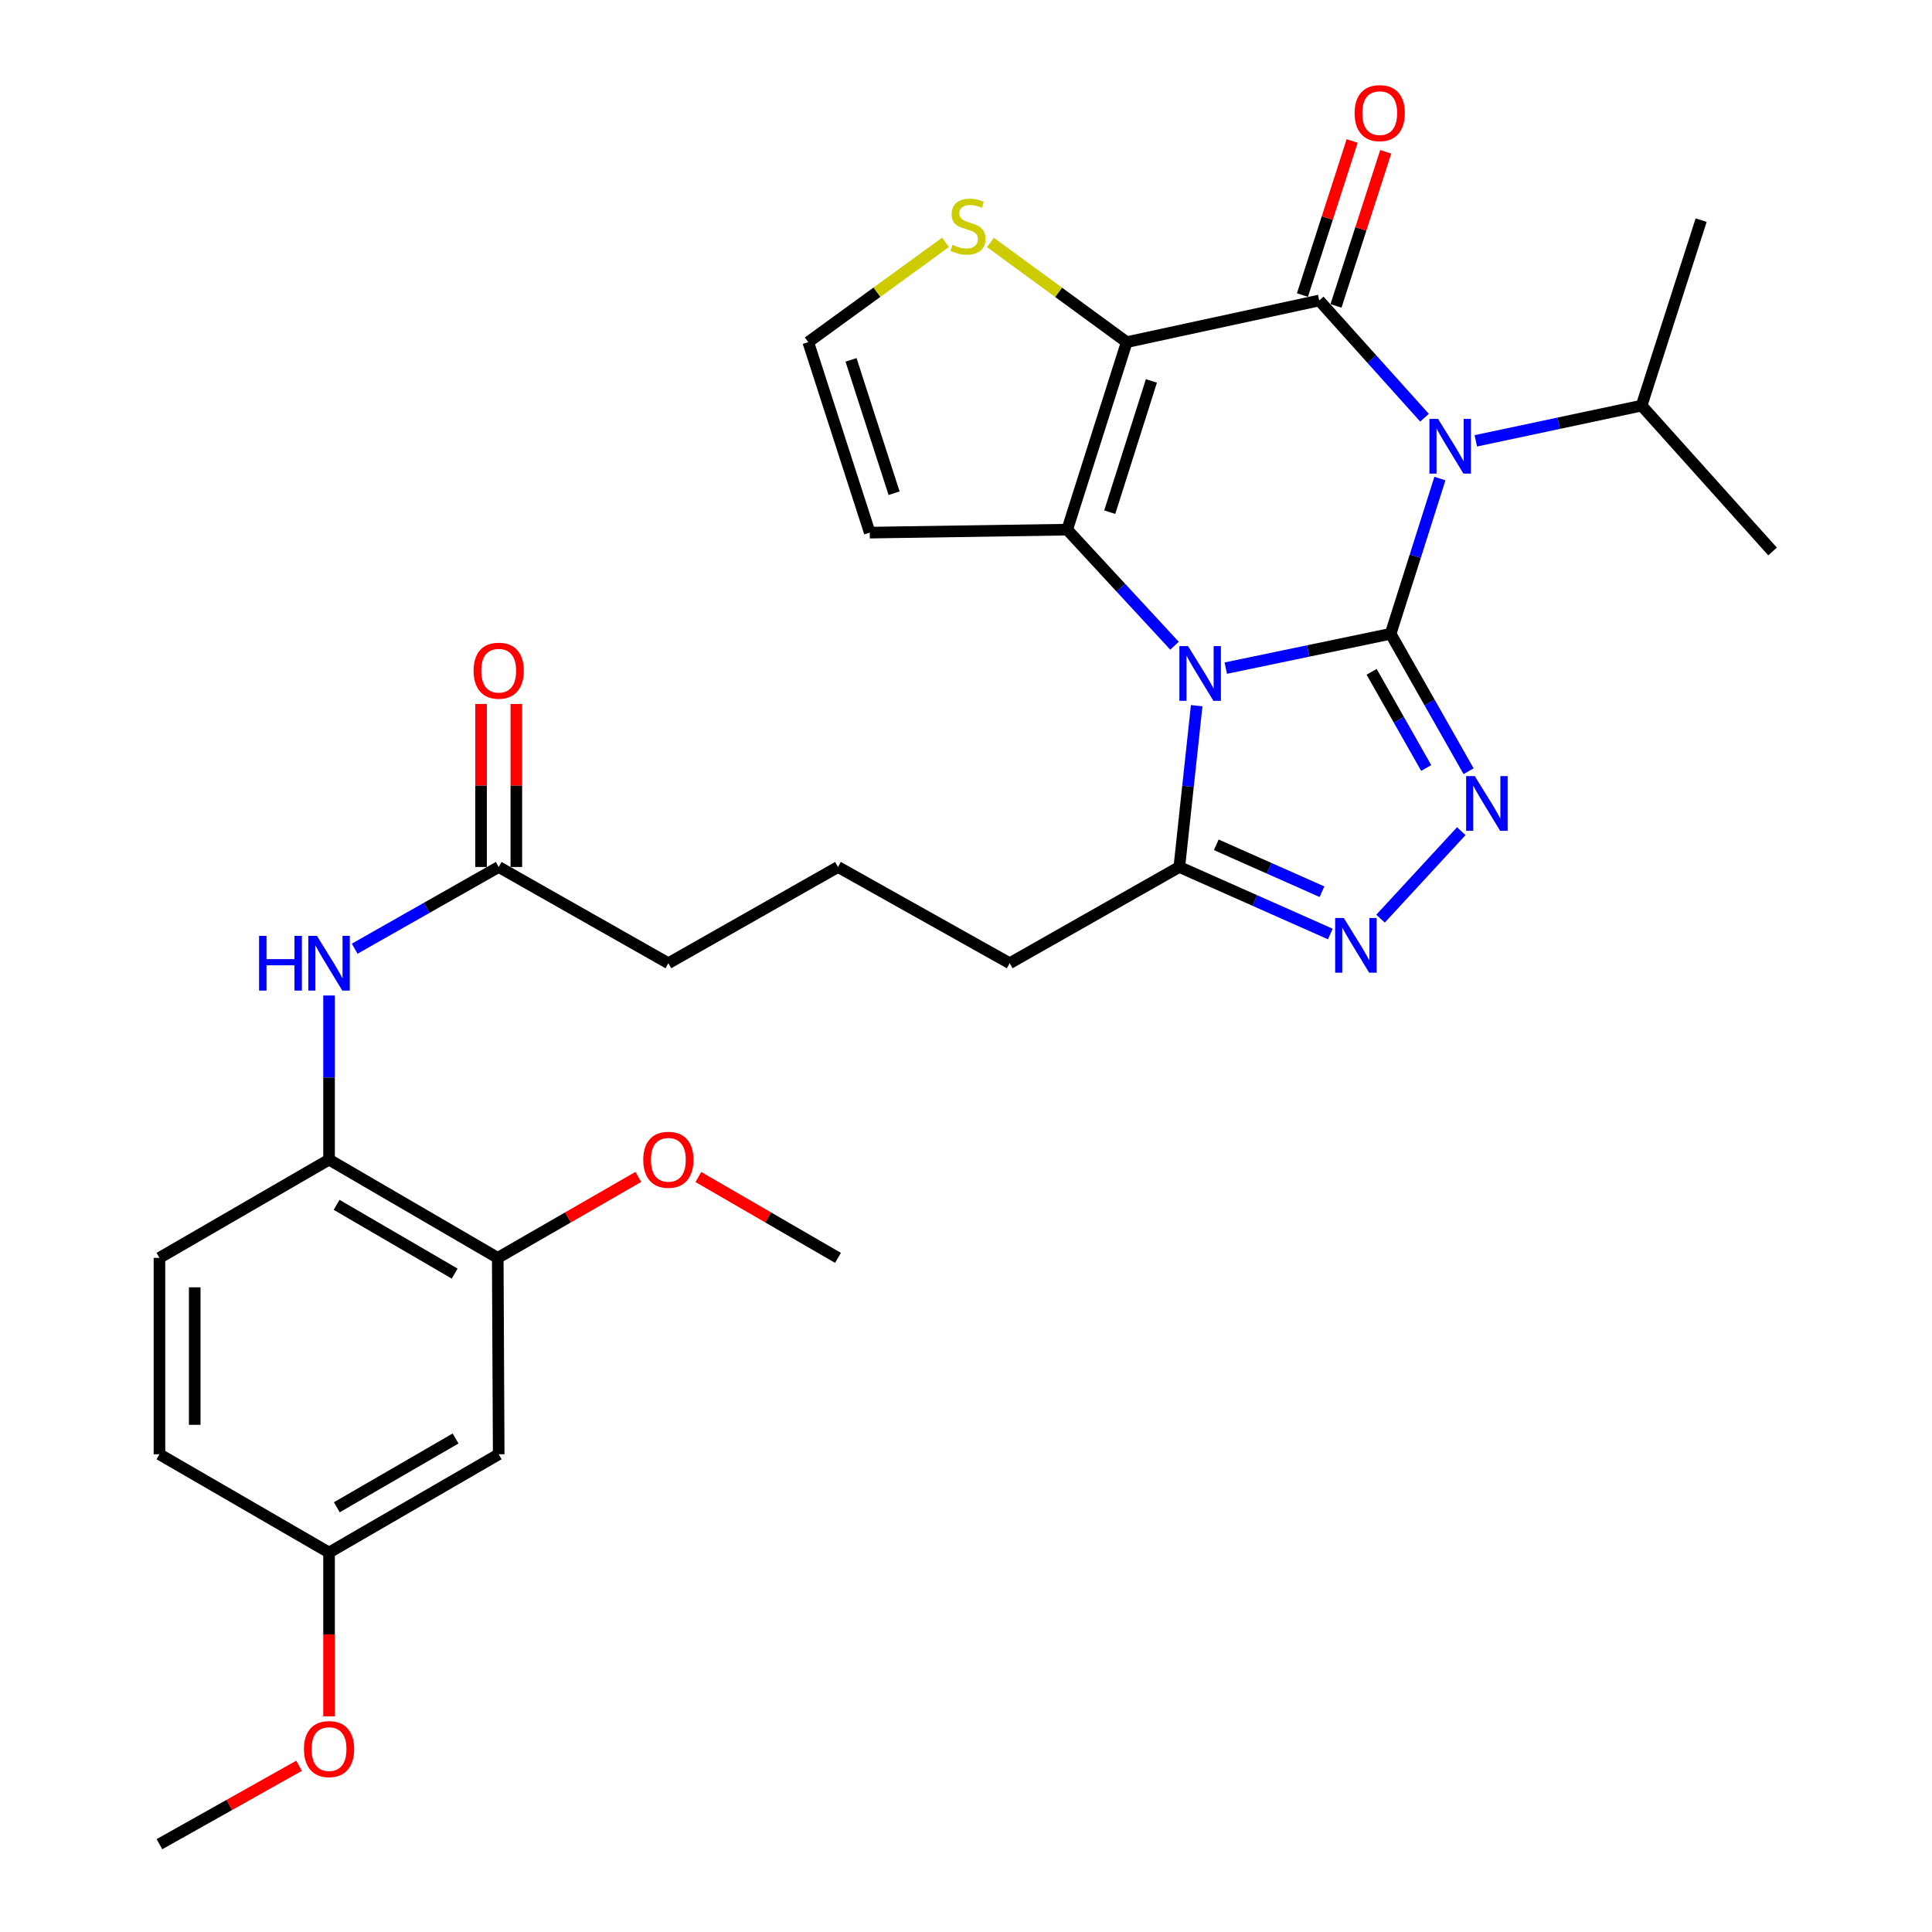 <?xml version='1.0' encoding='iso-8859-1'?>
<svg version='1.1' baseProfile='full'
              xmlns='http://www.w3.org/2000/svg'
                      xmlns:rdkit='http://www.rdkit.org/xml'
                      xmlns:xlink='http://www.w3.org/1999/xlink'
                  xml:space='preserve'
width='1000px' height='1000px' viewBox='0 0 1000 1000'>
<!-- END OF HEADER -->
<rect style='opacity:1.0;fill:#FFFFFF;stroke:none' width='1000' height='1000' x='0' y='0'> </rect>
<path class='bond-0' d='M 719.785,328.051 L 677.119,336.939' style='fill:none;fill-rule:evenodd;stroke:#000000;stroke-width:6px;stroke-linecap:butt;stroke-linejoin:miter;stroke-opacity:1' />
<path class='bond-0' d='M 677.119,336.939 L 634.453,345.827' style='fill:none;fill-rule:evenodd;stroke:#0000FF;stroke-width:6px;stroke-linecap:butt;stroke-linejoin:miter;stroke-opacity:1' />
<path class='bond-1' d='M 719.785,328.051 L 732.543,287.875' style='fill:none;fill-rule:evenodd;stroke:#000000;stroke-width:6px;stroke-linecap:butt;stroke-linejoin:miter;stroke-opacity:1' />
<path class='bond-1' d='M 732.543,287.875 L 745.301,247.699' style='fill:none;fill-rule:evenodd;stroke:#0000FF;stroke-width:6px;stroke-linecap:butt;stroke-linejoin:miter;stroke-opacity:1' />
<path class='bond-5' d='M 719.785,328.051 L 739.96,363.614' style='fill:none;fill-rule:evenodd;stroke:#000000;stroke-width:6px;stroke-linecap:butt;stroke-linejoin:miter;stroke-opacity:1' />
<path class='bond-5' d='M 739.96,363.614 L 760.136,399.176' style='fill:none;fill-rule:evenodd;stroke:#0000FF;stroke-width:6px;stroke-linecap:butt;stroke-linejoin:miter;stroke-opacity:1' />
<path class='bond-5' d='M 709.959,347.728 L 724.082,372.622' style='fill:none;fill-rule:evenodd;stroke:#000000;stroke-width:6px;stroke-linecap:butt;stroke-linejoin:miter;stroke-opacity:1' />
<path class='bond-5' d='M 724.082,372.622 L 738.205,397.515' style='fill:none;fill-rule:evenodd;stroke:#0000FF;stroke-width:6px;stroke-linecap:butt;stroke-linejoin:miter;stroke-opacity:1' />
<path class='bond-4' d='M 607.921,334.228 L 580.152,304.188' style='fill:none;fill-rule:evenodd;stroke:#0000FF;stroke-width:6px;stroke-linecap:butt;stroke-linejoin:miter;stroke-opacity:1' />
<path class='bond-4' d='M 580.152,304.188 L 552.383,274.147' style='fill:none;fill-rule:evenodd;stroke:#000000;stroke-width:6px;stroke-linecap:butt;stroke-linejoin:miter;stroke-opacity:1' />
<path class='bond-7' d='M 619.4,365.267 L 614.907,407.008' style='fill:none;fill-rule:evenodd;stroke:#0000FF;stroke-width:6px;stroke-linecap:butt;stroke-linejoin:miter;stroke-opacity:1' />
<path class='bond-7' d='M 614.907,407.008 L 610.415,448.75' style='fill:none;fill-rule:evenodd;stroke:#000000;stroke-width:6px;stroke-linecap:butt;stroke-linejoin:miter;stroke-opacity:1' />
<path class='bond-3' d='M 737.33,216.212 L 710.079,185.87' style='fill:none;fill-rule:evenodd;stroke:#0000FF;stroke-width:6px;stroke-linecap:butt;stroke-linejoin:miter;stroke-opacity:1' />
<path class='bond-3' d='M 710.079,185.87 L 682.828,155.528' style='fill:none;fill-rule:evenodd;stroke:#000000;stroke-width:6px;stroke-linecap:butt;stroke-linejoin:miter;stroke-opacity:1' />
<path class='bond-17' d='M 763.878,228.175 L 806.785,219.062' style='fill:none;fill-rule:evenodd;stroke:#0000FF;stroke-width:6px;stroke-linecap:butt;stroke-linejoin:miter;stroke-opacity:1' />
<path class='bond-17' d='M 806.785,219.062 L 849.692,209.949' style='fill:none;fill-rule:evenodd;stroke:#000000;stroke-width:6px;stroke-linecap:butt;stroke-linejoin:miter;stroke-opacity:1' />
<path class='bond-2' d='M 583.184,177.089 L 682.828,155.528' style='fill:none;fill-rule:evenodd;stroke:#000000;stroke-width:6px;stroke-linecap:butt;stroke-linejoin:miter;stroke-opacity:1' />
<path class='bond-8' d='M 583.184,177.089 L 547.916,151.295' style='fill:none;fill-rule:evenodd;stroke:#000000;stroke-width:6px;stroke-linecap:butt;stroke-linejoin:miter;stroke-opacity:1' />
<path class='bond-8' d='M 547.916,151.295 L 512.649,125.501' style='fill:none;fill-rule:evenodd;stroke:#CCCC00;stroke-width:6px;stroke-linecap:butt;stroke-linejoin:miter;stroke-opacity:1' />
<path class='bond-32' d='M 583.184,177.089 L 552.383,274.147' style='fill:none;fill-rule:evenodd;stroke:#000000;stroke-width:6px;stroke-linecap:butt;stroke-linejoin:miter;stroke-opacity:1' />
<path class='bond-32' d='M 595.964,197.17 L 574.403,265.11' style='fill:none;fill-rule:evenodd;stroke:#000000;stroke-width:6px;stroke-linecap:butt;stroke-linejoin:miter;stroke-opacity:1' />
<path class='bond-14' d='M 691.514,158.331 L 704.381,118.457' style='fill:none;fill-rule:evenodd;stroke:#000000;stroke-width:6px;stroke-linecap:butt;stroke-linejoin:miter;stroke-opacity:1' />
<path class='bond-14' d='M 704.381,118.457 L 717.247,78.583' style='fill:none;fill-rule:evenodd;stroke:#FF0000;stroke-width:6px;stroke-linecap:butt;stroke-linejoin:miter;stroke-opacity:1' />
<path class='bond-14' d='M 674.141,152.725 L 687.007,112.851' style='fill:none;fill-rule:evenodd;stroke:#000000;stroke-width:6px;stroke-linecap:butt;stroke-linejoin:miter;stroke-opacity:1' />
<path class='bond-14' d='M 687.007,112.851 L 699.874,72.977' style='fill:none;fill-rule:evenodd;stroke:#FF0000;stroke-width:6px;stroke-linecap:butt;stroke-linejoin:miter;stroke-opacity:1' />
<path class='bond-9' d='M 552.383,274.147 L 450.183,275.689' style='fill:none;fill-rule:evenodd;stroke:#000000;stroke-width:6px;stroke-linecap:butt;stroke-linejoin:miter;stroke-opacity:1' />
<path class='bond-6' d='M 756.363,430.206 L 714.564,475.5' style='fill:none;fill-rule:evenodd;stroke:#0000FF;stroke-width:6px;stroke-linecap:butt;stroke-linejoin:miter;stroke-opacity:1' />
<path class='bond-31' d='M 688.573,483.441 L 649.494,466.095' style='fill:none;fill-rule:evenodd;stroke:#0000FF;stroke-width:6px;stroke-linecap:butt;stroke-linejoin:miter;stroke-opacity:1' />
<path class='bond-31' d='M 649.494,466.095 L 610.415,448.75' style='fill:none;fill-rule:evenodd;stroke:#000000;stroke-width:6px;stroke-linecap:butt;stroke-linejoin:miter;stroke-opacity:1' />
<path class='bond-31' d='M 684.255,461.551 L 656.9,449.41' style='fill:none;fill-rule:evenodd;stroke:#0000FF;stroke-width:6px;stroke-linecap:butt;stroke-linejoin:miter;stroke-opacity:1' />
<path class='bond-31' d='M 656.9,449.41 L 629.544,437.268' style='fill:none;fill-rule:evenodd;stroke:#000000;stroke-width:6px;stroke-linecap:butt;stroke-linejoin:miter;stroke-opacity:1' />
<path class='bond-23' d='M 610.415,448.75 L 522.616,498.567' style='fill:none;fill-rule:evenodd;stroke:#000000;stroke-width:6px;stroke-linecap:butt;stroke-linejoin:miter;stroke-opacity:1' />
<path class='bond-33' d='M 489.389,125.455 L 453.868,151.272' style='fill:none;fill-rule:evenodd;stroke:#CCCC00;stroke-width:6px;stroke-linecap:butt;stroke-linejoin:miter;stroke-opacity:1' />
<path class='bond-33' d='M 453.868,151.272 L 418.348,177.089' style='fill:none;fill-rule:evenodd;stroke:#000000;stroke-width:6px;stroke-linecap:butt;stroke-linejoin:miter;stroke-opacity:1' />
<path class='bond-13' d='M 450.183,275.689 L 418.348,177.089' style='fill:none;fill-rule:evenodd;stroke:#000000;stroke-width:6px;stroke-linecap:butt;stroke-linejoin:miter;stroke-opacity:1' />
<path class='bond-13' d='M 462.78,255.29 L 440.495,186.27' style='fill:none;fill-rule:evenodd;stroke:#000000;stroke-width:6px;stroke-linecap:butt;stroke-linejoin:miter;stroke-opacity:1' />
<path class='bond-10' d='M 183.582,491.042 L 220.854,469.896' style='fill:none;fill-rule:evenodd;stroke:#0000FF;stroke-width:6px;stroke-linecap:butt;stroke-linejoin:miter;stroke-opacity:1' />
<path class='bond-10' d='M 220.854,469.896 L 258.126,448.75' style='fill:none;fill-rule:evenodd;stroke:#000000;stroke-width:6px;stroke-linecap:butt;stroke-linejoin:miter;stroke-opacity:1' />
<path class='bond-11' d='M 170.318,515.268 L 170.318,557.743' style='fill:none;fill-rule:evenodd;stroke:#0000FF;stroke-width:6px;stroke-linecap:butt;stroke-linejoin:miter;stroke-opacity:1' />
<path class='bond-11' d='M 170.318,557.743 L 170.318,600.219' style='fill:none;fill-rule:evenodd;stroke:#000000;stroke-width:6px;stroke-linecap:butt;stroke-linejoin:miter;stroke-opacity:1' />
<path class='bond-12' d='M 170.318,600.219 L 257.629,651.07' style='fill:none;fill-rule:evenodd;stroke:#000000;stroke-width:6px;stroke-linecap:butt;stroke-linejoin:miter;stroke-opacity:1' />
<path class='bond-12' d='M 174.227,623.621 L 235.345,659.217' style='fill:none;fill-rule:evenodd;stroke:#000000;stroke-width:6px;stroke-linecap:butt;stroke-linejoin:miter;stroke-opacity:1' />
<path class='bond-19' d='M 170.318,600.219 L 82.53,651.07' style='fill:none;fill-rule:evenodd;stroke:#000000;stroke-width:6px;stroke-linecap:butt;stroke-linejoin:miter;stroke-opacity:1' />
<path class='bond-16' d='M 257.629,651.07 L 258.126,752.732' style='fill:none;fill-rule:evenodd;stroke:#000000;stroke-width:6px;stroke-linecap:butt;stroke-linejoin:miter;stroke-opacity:1' />
<path class='bond-22' d='M 257.629,651.07 L 294.013,630.121' style='fill:none;fill-rule:evenodd;stroke:#000000;stroke-width:6px;stroke-linecap:butt;stroke-linejoin:miter;stroke-opacity:1' />
<path class='bond-22' d='M 294.013,630.121 L 330.397,609.171' style='fill:none;fill-rule:evenodd;stroke:#FF0000;stroke-width:6px;stroke-linecap:butt;stroke-linejoin:miter;stroke-opacity:1' />
<path class='bond-15' d='M 258.126,448.75 L 345.945,498.567' style='fill:none;fill-rule:evenodd;stroke:#000000;stroke-width:6px;stroke-linecap:butt;stroke-linejoin:miter;stroke-opacity:1' />
<path class='bond-18' d='M 267.254,448.75 L 267.254,406.56' style='fill:none;fill-rule:evenodd;stroke:#000000;stroke-width:6px;stroke-linecap:butt;stroke-linejoin:miter;stroke-opacity:1' />
<path class='bond-18' d='M 267.254,406.56 L 267.254,364.369' style='fill:none;fill-rule:evenodd;stroke:#FF0000;stroke-width:6px;stroke-linecap:butt;stroke-linejoin:miter;stroke-opacity:1' />
<path class='bond-18' d='M 248.999,448.75 L 248.999,406.56' style='fill:none;fill-rule:evenodd;stroke:#000000;stroke-width:6px;stroke-linecap:butt;stroke-linejoin:miter;stroke-opacity:1' />
<path class='bond-18' d='M 248.999,406.56 L 248.999,364.369' style='fill:none;fill-rule:evenodd;stroke:#FF0000;stroke-width:6px;stroke-linecap:butt;stroke-linejoin:miter;stroke-opacity:1' />
<path class='bond-34' d='M 258.126,752.732 L 170.318,803.584' style='fill:none;fill-rule:evenodd;stroke:#000000;stroke-width:6px;stroke-linecap:butt;stroke-linejoin:miter;stroke-opacity:1' />
<path class='bond-34' d='M 235.807,744.562 L 174.341,780.158' style='fill:none;fill-rule:evenodd;stroke:#000000;stroke-width:6px;stroke-linecap:butt;stroke-linejoin:miter;stroke-opacity:1' />
<path class='bond-27' d='M 849.692,209.949 L 917.47,285.445' style='fill:none;fill-rule:evenodd;stroke:#000000;stroke-width:6px;stroke-linecap:butt;stroke-linejoin:miter;stroke-opacity:1' />
<path class='bond-28' d='M 849.692,209.949 L 880.503,113.946' style='fill:none;fill-rule:evenodd;stroke:#000000;stroke-width:6px;stroke-linecap:butt;stroke-linejoin:miter;stroke-opacity:1' />
<path class='bond-21' d='M 82.53,651.07 L 82.53,752.732' style='fill:none;fill-rule:evenodd;stroke:#000000;stroke-width:6px;stroke-linecap:butt;stroke-linejoin:miter;stroke-opacity:1' />
<path class='bond-21' d='M 100.785,666.319 L 100.785,737.483' style='fill:none;fill-rule:evenodd;stroke:#000000;stroke-width:6px;stroke-linecap:butt;stroke-linejoin:miter;stroke-opacity:1' />
<path class='bond-20' d='M 170.318,803.584 L 82.53,752.732' style='fill:none;fill-rule:evenodd;stroke:#000000;stroke-width:6px;stroke-linecap:butt;stroke-linejoin:miter;stroke-opacity:1' />
<path class='bond-24' d='M 170.318,803.584 L 170.318,845.979' style='fill:none;fill-rule:evenodd;stroke:#000000;stroke-width:6px;stroke-linecap:butt;stroke-linejoin:miter;stroke-opacity:1' />
<path class='bond-24' d='M 170.318,845.979 L 170.318,888.374' style='fill:none;fill-rule:evenodd;stroke:#FF0000;stroke-width:6px;stroke-linecap:butt;stroke-linejoin:miter;stroke-opacity:1' />
<path class='bond-29' d='M 361.481,609.217 L 397.612,630.144' style='fill:none;fill-rule:evenodd;stroke:#FF0000;stroke-width:6px;stroke-linecap:butt;stroke-linejoin:miter;stroke-opacity:1' />
<path class='bond-29' d='M 397.612,630.144 L 433.743,651.07' style='fill:none;fill-rule:evenodd;stroke:#000000;stroke-width:6px;stroke-linecap:butt;stroke-linejoin:miter;stroke-opacity:1' />
<path class='bond-26' d='M 522.616,498.567 L 433.743,448.75' style='fill:none;fill-rule:evenodd;stroke:#000000;stroke-width:6px;stroke-linecap:butt;stroke-linejoin:miter;stroke-opacity:1' />
<path class='bond-30' d='M 154.801,913.952 L 118.665,934.248' style='fill:none;fill-rule:evenodd;stroke:#FF0000;stroke-width:6px;stroke-linecap:butt;stroke-linejoin:miter;stroke-opacity:1' />
<path class='bond-30' d='M 118.665,934.248 L 82.53,954.545' style='fill:none;fill-rule:evenodd;stroke:#000000;stroke-width:6px;stroke-linecap:butt;stroke-linejoin:miter;stroke-opacity:1' />
<path class='bond-25' d='M 345.945,498.567 L 433.743,448.75' style='fill:none;fill-rule:evenodd;stroke:#000000;stroke-width:6px;stroke-linecap:butt;stroke-linejoin:miter;stroke-opacity:1' />
<path  class='atom-1' d='M 614.935 334.429
L 624.215 349.429
Q 625.135 350.909, 626.615 353.589
Q 628.095 356.269, 628.175 356.429
L 628.175 334.429
L 631.935 334.429
L 631.935 362.749
L 628.055 362.749
L 618.095 346.349
Q 616.935 344.429, 615.695 342.229
Q 614.495 340.029, 614.135 339.349
L 614.135 362.749
L 610.455 362.749
L 610.455 334.429
L 614.935 334.429
' fill='#0000FF'/>
<path  class='atom-2' d='M 744.346 216.834
L 753.626 231.834
Q 754.546 233.314, 756.026 235.994
Q 757.506 238.674, 757.586 238.834
L 757.586 216.834
L 761.346 216.834
L 761.346 245.154
L 757.466 245.154
L 747.506 228.754
Q 746.346 226.834, 745.106 224.634
Q 743.906 222.434, 743.546 221.754
L 743.546 245.154
L 739.866 245.154
L 739.866 216.834
L 744.346 216.834
' fill='#0000FF'/>
<path  class='atom-6' d='M 763.342 401.7
L 772.622 416.7
Q 773.542 418.18, 775.022 420.86
Q 776.502 423.54, 776.582 423.7
L 776.582 401.7
L 780.342 401.7
L 780.342 430.02
L 776.462 430.02
L 766.502 413.62
Q 765.342 411.7, 764.102 409.5
Q 762.902 407.3, 762.542 406.62
L 762.542 430.02
L 758.862 430.02
L 758.862 401.7
L 763.342 401.7
' fill='#0000FF'/>
<path  class='atom-7' d='M 695.553 475.157
L 704.833 490.157
Q 705.753 491.637, 707.233 494.317
Q 708.713 496.997, 708.793 497.157
L 708.793 475.157
L 712.553 475.157
L 712.553 503.477
L 708.673 503.477
L 698.713 487.077
Q 697.553 485.157, 696.313 482.957
Q 695.113 480.757, 694.753 480.077
L 694.753 503.477
L 691.073 503.477
L 691.073 475.157
L 695.553 475.157
' fill='#0000FF'/>
<path  class='atom-9' d='M 493.024 126.719
Q 493.344 126.839, 494.664 127.399
Q 495.984 127.959, 497.424 128.319
Q 498.904 128.639, 500.344 128.639
Q 503.024 128.639, 504.584 127.359
Q 506.144 126.039, 506.144 123.759
Q 506.144 122.199, 505.344 121.239
Q 504.584 120.279, 503.384 119.759
Q 502.184 119.239, 500.184 118.639
Q 497.664 117.879, 496.144 117.159
Q 494.664 116.439, 493.584 114.919
Q 492.544 113.399, 492.544 110.839
Q 492.544 107.279, 494.944 105.079
Q 497.384 102.879, 502.184 102.879
Q 505.464 102.879, 509.184 104.439
L 508.264 107.519
Q 504.864 106.119, 502.304 106.119
Q 499.544 106.119, 498.024 107.279
Q 496.504 108.399, 496.544 110.359
Q 496.544 111.879, 497.304 112.799
Q 498.104 113.719, 499.224 114.239
Q 500.384 114.759, 502.304 115.359
Q 504.864 116.159, 506.384 116.959
Q 507.904 117.759, 508.984 119.399
Q 510.104 120.999, 510.104 123.759
Q 510.104 127.679, 507.464 129.799
Q 504.864 131.879, 500.504 131.879
Q 497.984 131.879, 496.064 131.319
Q 494.184 130.799, 491.944 129.879
L 493.024 126.719
' fill='#CCCC00'/>
<path  class='atom-11' d='M 134.098 484.407
L 137.938 484.407
L 137.938 496.447
L 152.418 496.447
L 152.418 484.407
L 156.258 484.407
L 156.258 512.727
L 152.418 512.727
L 152.418 499.647
L 137.938 499.647
L 137.938 512.727
L 134.098 512.727
L 134.098 484.407
' fill='#0000FF'/>
<path  class='atom-11' d='M 164.058 484.407
L 173.338 499.407
Q 174.258 500.887, 175.738 503.567
Q 177.218 506.247, 177.298 506.407
L 177.298 484.407
L 181.058 484.407
L 181.058 512.727
L 177.178 512.727
L 167.218 496.327
Q 166.058 494.407, 164.818 492.207
Q 163.618 490.007, 163.258 489.327
L 163.258 512.727
L 159.578 512.727
L 159.578 484.407
L 164.058 484.407
' fill='#0000FF'/>
<path  class='atom-15' d='M 701.146 58.55
Q 701.146 51.75, 704.506 47.95
Q 707.866 44.15, 714.146 44.15
Q 720.426 44.15, 723.786 47.95
Q 727.146 51.75, 727.146 58.55
Q 727.146 65.43, 723.746 69.35
Q 720.346 73.23, 714.146 73.23
Q 707.906 73.23, 704.506 69.35
Q 701.146 65.47, 701.146 58.55
M 714.146 70.03
Q 718.466 70.03, 720.786 67.15
Q 723.146 64.23, 723.146 58.55
Q 723.146 52.99, 720.786 50.19
Q 718.466 47.35, 714.146 47.35
Q 709.826 47.35, 707.466 50.15
Q 705.146 52.95, 705.146 58.55
Q 705.146 64.27, 707.466 67.15
Q 709.826 70.03, 714.146 70.03
' fill='#FF0000'/>
<path  class='atom-19' d='M 245.126 347.147
Q 245.126 340.347, 248.486 336.547
Q 251.846 332.747, 258.126 332.747
Q 264.406 332.747, 267.766 336.547
Q 271.126 340.347, 271.126 347.147
Q 271.126 354.027, 267.726 357.947
Q 264.326 361.827, 258.126 361.827
Q 251.886 361.827, 248.486 357.947
Q 245.126 354.067, 245.126 347.147
M 258.126 358.627
Q 262.446 358.627, 264.766 355.747
Q 267.126 352.827, 267.126 347.147
Q 267.126 341.587, 264.766 338.787
Q 262.446 335.947, 258.126 335.947
Q 253.806 335.947, 251.446 338.747
Q 249.126 341.547, 249.126 347.147
Q 249.126 352.867, 251.446 355.747
Q 253.806 358.627, 258.126 358.627
' fill='#FF0000'/>
<path  class='atom-23' d='M 332.945 600.299
Q 332.945 593.499, 336.305 589.699
Q 339.665 585.899, 345.945 585.899
Q 352.225 585.899, 355.585 589.699
Q 358.945 593.499, 358.945 600.299
Q 358.945 607.179, 355.545 611.099
Q 352.145 614.979, 345.945 614.979
Q 339.705 614.979, 336.305 611.099
Q 332.945 607.219, 332.945 600.299
M 345.945 611.779
Q 350.265 611.779, 352.585 608.899
Q 354.945 605.979, 354.945 600.299
Q 354.945 594.739, 352.585 591.939
Q 350.265 589.099, 345.945 589.099
Q 341.625 589.099, 339.265 591.899
Q 336.945 594.699, 336.945 600.299
Q 336.945 606.019, 339.265 608.899
Q 341.625 611.779, 345.945 611.779
' fill='#FF0000'/>
<path  class='atom-25' d='M 157.318 905.316
Q 157.318 898.516, 160.678 894.716
Q 164.038 890.916, 170.318 890.916
Q 176.598 890.916, 179.958 894.716
Q 183.318 898.516, 183.318 905.316
Q 183.318 912.196, 179.918 916.116
Q 176.518 919.996, 170.318 919.996
Q 164.078 919.996, 160.678 916.116
Q 157.318 912.236, 157.318 905.316
M 170.318 916.796
Q 174.638 916.796, 176.958 913.916
Q 179.318 910.996, 179.318 905.316
Q 179.318 899.756, 176.958 896.956
Q 174.638 894.116, 170.318 894.116
Q 165.998 894.116, 163.638 896.916
Q 161.318 899.716, 161.318 905.316
Q 161.318 911.036, 163.638 913.916
Q 165.998 916.796, 170.318 916.796
' fill='#FF0000'/>
</svg>
